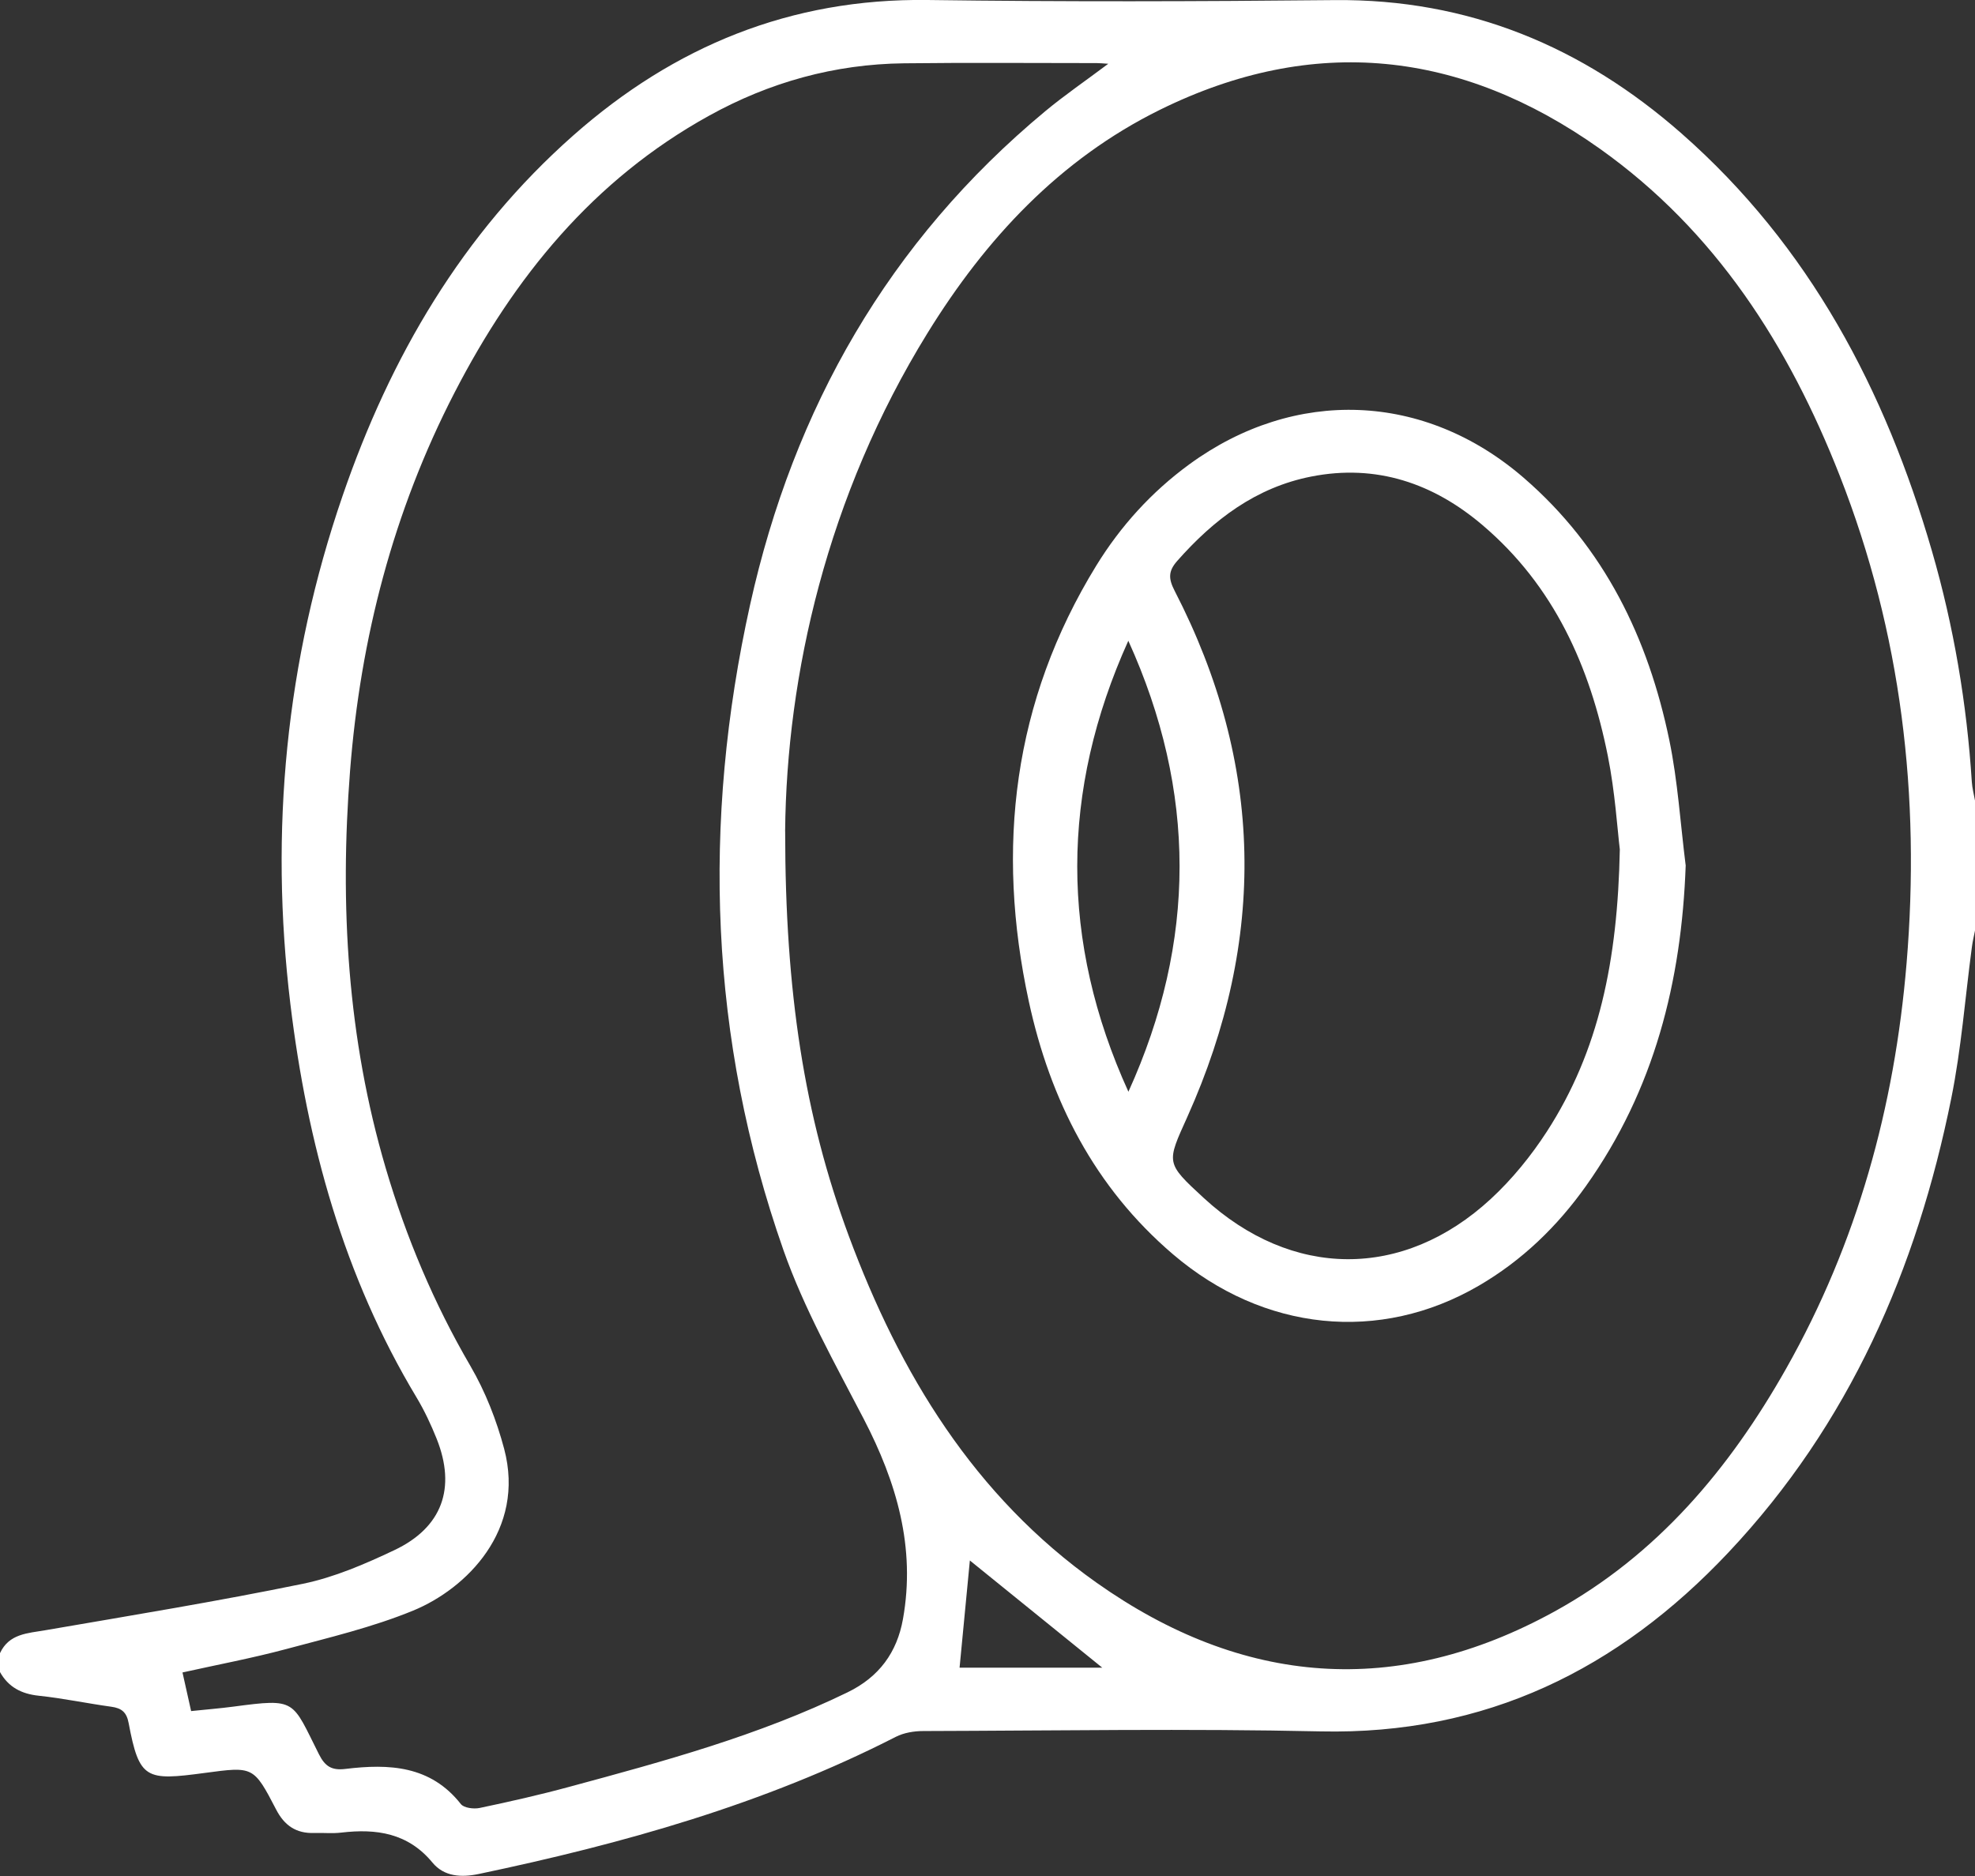 <svg xmlns="http://www.w3.org/2000/svg" width="100" height="95" viewBox="0 0 100 95" fill="none"><rect x="0" y="0" width="100" height="95" fill="#333333" stroke="none"/><g clip-path="url(#clip0_399_516)"><path d="M0 83.715C0.458 82.728 1.391 82.71 2.297 82.554C6.646 81.805 11.005 81.093 15.328 80.204C16.927 79.876 18.485 79.201 19.971 78.497C22.396 77.347 23.102 75.35 22.11 72.86C21.823 72.144 21.492 71.436 21.096 70.774C17.396 64.622 15.555 57.873 14.703 50.845C13.643 42.08 14.469 33.469 17.352 25.091C19.761 18.084 23.401 11.827 29.034 6.852C34.133 2.347 40.034 -0.091 46.966 -0C53.831 0.093 60.701 0.074 67.565 0.005C74.354 -0.063 80.141 2.363 85.141 6.759C91.628 12.463 95.459 19.765 97.82 27.905C98.927 31.724 99.586 35.631 99.839 39.6C99.86 39.916 99.945 40.228 100 40.541V47.122C99.945 47.404 99.878 47.683 99.841 47.968C99.5 50.522 99.308 53.105 98.797 55.627C97.058 64.252 93.641 72.116 87.511 78.621C81.945 84.53 75.224 87.86 66.865 87.677C60.162 87.529 53.456 87.641 46.75 87.659C46.284 87.659 45.766 87.744 45.357 87.953C38.682 91.367 31.537 93.365 24.235 94.899C23.357 95.082 22.487 95.036 21.896 94.32C20.662 92.825 19.063 92.592 17.281 92.802C16.831 92.856 16.37 92.807 15.914 92.822C15 92.853 14.404 92.45 13.982 91.635C12.841 89.435 12.82 89.453 10.367 89.781C7.391 90.18 7.052 90.118 6.513 87.253C6.412 86.707 6.159 86.5 5.633 86.428C4.409 86.26 3.198 86.001 1.969 85.872C1.083 85.779 0.427 85.437 -0.002 84.669V83.702L0 83.715ZM39.755 42.093C39.755 50.243 40.729 56.524 42.974 62.58C45.56 69.551 49.321 75.759 55.526 80.15C62.904 85.368 70.709 86.011 78.719 81.6C83.909 78.743 87.573 74.373 90.435 69.31C94.039 62.936 95.927 56.05 96.534 48.797C97.245 40.319 96.274 32.057 93.156 24.101C90.576 17.523 86.873 11.692 80.987 7.519C73.992 2.559 66.516 1.719 58.729 5.561C53.63 8.08 49.901 12.106 46.964 16.864C41.862 25.125 39.828 34.214 39.753 42.093H39.755ZM9.68 86.648C10.466 86.565 11.143 86.513 11.818 86.423C15.034 85.996 14.766 86.089 16.149 88.835C16.464 89.463 16.808 89.662 17.495 89.577C19.695 89.311 21.797 89.401 23.336 91.359C23.492 91.555 23.987 91.617 24.284 91.555C25.81 91.235 27.331 90.891 28.834 90.482C33.63 89.187 38.422 87.884 42.914 85.699C44.516 84.92 45.417 83.677 45.719 81.991C46.37 78.365 45.399 75.061 43.732 71.852C42.279 69.052 40.709 66.267 39.669 63.309C35.909 52.599 35.537 41.633 37.982 30.612C40.182 20.698 44.99 12.22 52.925 5.631C53.909 4.814 54.971 4.088 56.115 3.229C55.828 3.211 55.68 3.195 55.531 3.195C52.276 3.195 49.024 3.167 45.768 3.206C42.255 3.247 38.961 4.165 35.899 5.861C30.031 9.106 26.024 14.05 23.018 19.876C19.912 25.893 18.248 32.319 17.724 39.042C17.195 45.845 17.591 52.573 19.531 59.156C20.565 62.66 21.971 66.006 23.823 69.181C24.576 70.474 25.141 71.919 25.526 73.365C26.62 77.481 23.612 80.455 20.917 81.561C18.857 82.407 16.656 82.927 14.498 83.506C12.781 83.966 11.031 84.295 9.24 84.693C9.391 85.362 9.521 85.947 9.677 86.648H9.68ZM55.81 84.45C53.524 82.598 51.242 80.749 49.107 79.022C48.94 80.744 48.766 82.585 48.586 84.45H55.81Z" fill="white"></path><path d="M85.352 43.81C85.143 49.703 83.76 55.184 80.31 60.048C78.852 62.104 77.068 63.831 74.875 65.108C69.867 68.025 63.982 67.436 59.393 63.518C55.417 60.123 53.172 55.704 52.091 50.706C50.411 42.944 51.284 35.517 55.51 28.639C56.74 26.64 58.302 24.916 60.211 23.519C65.565 19.605 72.13 19.858 77.148 24.194C81.242 27.732 83.458 32.327 84.526 37.498C84.953 39.572 85.083 41.705 85.349 43.81H85.352ZM82.016 43.013C81.891 41.989 81.776 40.115 81.411 38.289C80.508 33.767 78.693 29.679 75.073 26.599C72.578 24.474 69.69 23.483 66.393 24.132C63.591 24.683 61.45 26.315 59.607 28.404C59.146 28.926 59.159 29.306 59.477 29.922C64 38.69 64.148 47.585 60.12 56.555C59.065 58.9 59.003 58.872 60.948 60.664C65.398 64.762 71.036 64.819 75.482 60.715C76.562 59.717 77.523 58.535 78.323 57.3C80.963 53.217 81.906 48.645 82.016 43.019V43.013ZM57.13 32.448C53.69 40.063 53.672 47.678 57.135 55.285C60.589 47.678 60.589 40.068 57.13 32.448Z" fill="white"></path></g><defs><clipPath id="clip0_399_516"><rect width="100" height="95" fill="white"></rect></clipPath></defs></svg>